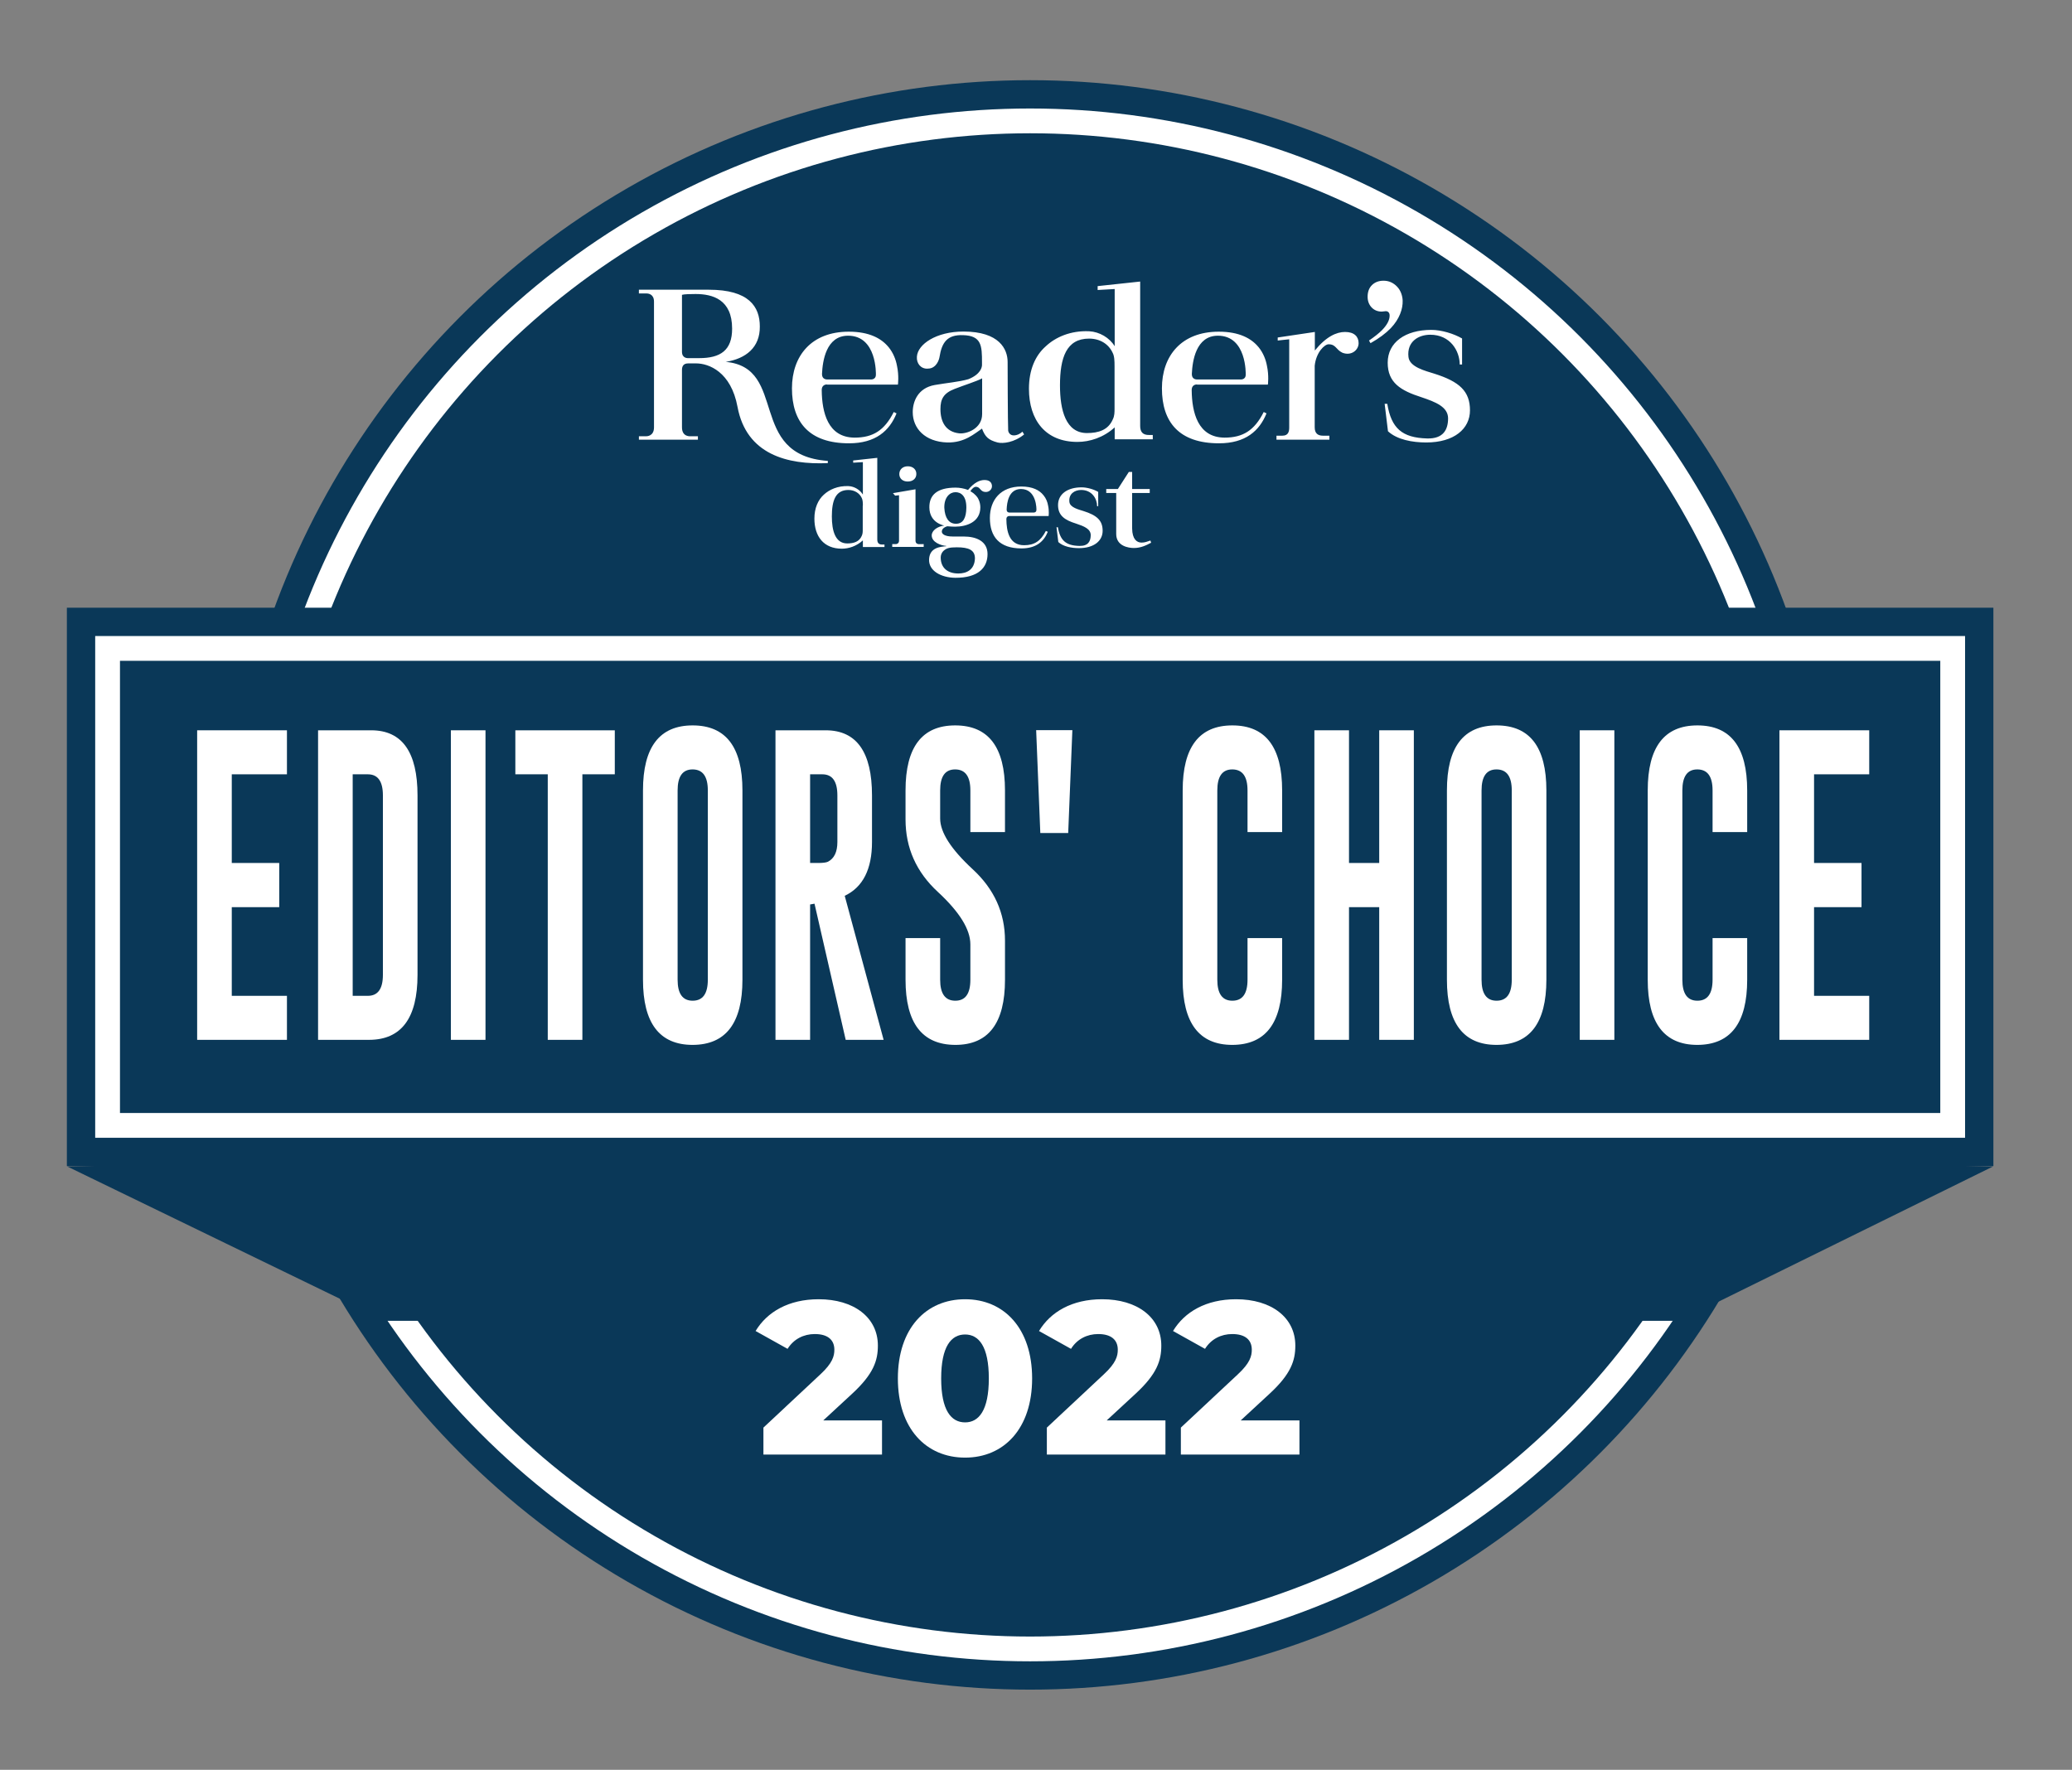 <?xml version="1.0" encoding="UTF-8"?> <!-- Generator: Adobe Illustrator 28.1.0, SVG Export Plug-In . SVG Version: 6.00 Build 0) --> <svg xmlns="http://www.w3.org/2000/svg" xmlns:xlink="http://www.w3.org/1999/xlink" version="1.2" id="Layer_1" x="0px" y="0px" viewBox="0 0 1170.536 1000" overflow="visible" xml:space="preserve"><rect x="0" y="0" width="1170.536" height="1000" fill="#808080" stroke="none"/> <circle fill="#FFFFFF" stroke="#0A3858" stroke-width="46" stroke-miterlimit="10" cx="581.952" cy="500" r="431.697"></circle> <circle fill="#0A3858" stroke="#FFFFFF" stroke-width="14" stroke-miterlimit="10" cx="581.952" cy="500" r="431.697"></circle> <rect x="60.779" y="366.378" fill="#FFFFFF" stroke="#0A3858" stroke-width="46" stroke-miterlimit="10" width="1042.347" height="269.504"></rect> <path fill="#FFFFFF" d="M824.643,206.034c0-7.747-5.321-16.902-16.667-16.902c-6.495,0-13.302,3.756-12.285,12.598 c0.626,5.712,9.625,7.825,14.555,9.39c14.398,4.539,20.188,10.016,20.188,20.736c0,10.407-8.92,18.154-24.727,18.154 c-7.747,0-16.432-1.565-21.597-6.338l-1.878-15.493h1.487c2.269,13.772,8.294,19.171,22.536,19.562 c9.155,0.235,11.816-5.008,11.816-11.424c-0.078-6.417-6.964-9.155-15.102-11.894c-11.737-3.756-19.015-8.216-19.015-19.484 c0-11.503,9.938-18.545,24.649-18.545c5.634,0,12.677,2.113,17.371,4.852v14.711h-1.33V206.034z M774.25,193.905 c4.852-2.739,8.608-5.556,11.424-8.451c5.008-5.243,6.886-11.033,6.73-15.572c-0.078-2.582-1.017-5.712-3.13-7.903 c-2.113-2.191-4.617-3.365-7.669-3.365c-2.739,0-4.93,0.861-6.573,2.504c-1.643,1.643-2.426,3.834-2.426,6.573 c0,2.426,0.782,4.46,2.269,6.025s3.443,2.347,5.712,2.347c0.391,0,1.096-0.078,2.269-0.235c0.704,0,1.252,0.235,1.643,0.704 c0.391,0.47,0.548,1.096,0.548,1.8c0,2.582-1.487,5.321-4.382,8.294c-1.643,1.643-4.069,3.6-7.277,5.79L774.25,193.905z M649.519,278.572v-2.269h-9.938v-9.625h-1.878l-6.182,9.625h-6.573v2.269h5.634v23.162c0,6.886,7.043,7.903,9.938,7.903 c3.991,0,6.964-1.487,9.781-2.973l-0.391-1.252c-1.8,0.626-3.208,1.174-5.008,1.174c-2.66,0-5.243-1.878-5.321-7.982v-20.032 H649.519z M620.41,285.849v-7.903c-2.504-1.487-6.338-2.582-9.39-2.582c-7.903,0-13.302,3.756-13.302,10.016 c0,6.025,3.912,8.529,10.251,10.485c4.46,1.487,8.138,2.974,8.216,6.417c0,3.521-1.408,6.26-6.338,6.182 c-7.747-0.157-10.955-3.13-12.207-10.564h-0.783l1.017,8.373c2.817,2.582,7.512,3.443,11.659,3.443 c8.529,0,13.381-4.147,13.381-9.781c0-5.79-3.13-8.764-10.877-11.19c-2.661-0.861-7.512-1.956-7.903-5.086 c-0.548-4.773,3.13-6.808,6.651-6.808c6.104,0,8.999,4.93,8.999,9.155h0.626V285.849z M759.852,187.567 c-4.852,0-10.72,2.66-17.058,10.486v-10.486l-20.971,3.13v1.721c0,0,4.617-0.548,6.495-0.704v49.767 c0,2.035-0.313,4.695-3.834,4.695h-3.365v2.269h29.892l0,0v-2.269h-3.678c-2.66,0-4.617-1.174-4.617-4.695V206.66 c0.783-7.669,5.634-12.129,7.825-12.129c4.226,0,4.069,2.973,7.825,4.773c5.008,1.956,9.155-1.487,9.155-5.399 C767.52,190.227,765.095,187.567,759.852,187.567 M479.013,189.68c-12.364,0.078-14.32,14.398-14.633,21.597 c0,0.078,0,0.078,0,0.157c0,3.13,2.895,2.973,2.895,2.973l0,0h24.57l0,0c0,0,2.974,0.313,2.974-2.739 C494.819,211.59,495.523,189.601,479.013,189.68 M467.197,217.224c-1.721,0-2.974,1.095-2.974,3.052c0,0.156,0,0.235,0,0.391 c0.157,12.207,3.365,26.527,18.545,26.605c10.407,0,16.902-4.069,22.145-14.476l1.565,0.783c-3.991,9.86-11.816,16.902-26.84,16.902 c-22.536,0-32.239-11.972-32.239-31.065c0-18.311,10.955-32.004,32.082-32.004c11.659,0,18.467,3.834,22.458,8.686l0.078,0.078 c2.66,3.286,4.069,7.042,4.695,10.407c1.252,5.79,0.548,10.72,0.548,10.72h-5.556h-13.537h-20.971 M576.747,276.302 c-6.886,0.078-7.903,7.512-8.06,11.581v0.078c0,1.722,1.565,1.643,1.565,1.643l0,0h13.616l0,0c0,0,1.643,0.156,1.643-1.565 C585.511,288.04,585.824,276.302,576.747,276.302 M570.174,291.561c-0.939,0-1.643,0.626-1.643,1.643c0,0.078,0,0.157,0,0.157 c0.078,6.808,1.565,14.711,10.016,14.711c5.712,0,9.312-2.269,12.285-8.06l1.095,0.47c-2.191,5.477-6.573,9.39-14.867,9.39 c-12.52,0-17.841-6.651-17.841-17.215c0-10.173,6.104-17.763,17.763-17.763c6.417,0,10.251,2.113,12.442,4.852c0,0,0,0,0.078,0.078 c1.487,1.8,2.269,3.913,2.582,5.79c0.704,3.208,0.313,5.947,0.313,5.947h-3.052h-7.59L570.174,291.561 M687.94,189.68 c-12.363,0.078-14.32,14.398-14.633,21.597c0,0.078,0,0.078,0,0.157c0,3.13,2.895,2.973,2.895,2.973l0,0h24.57l0,0 c0,0,2.974,0.313,2.974-2.739C703.747,211.59,704.451,189.601,687.94,189.68 M676.203,217.224c-1.721,0-2.973,1.095-2.973,3.052 c0,0.156,0,0.235,0,0.391c0.156,12.207,3.365,26.527,18.545,26.605c10.407,0,16.902-4.069,22.145-14.476l1.565,0.783 c-3.991,9.86-11.816,16.902-26.84,16.902c-22.536,0-32.239-11.972-32.239-31.065c0-18.311,10.955-32.004,32.083-32.004 c11.659,0,18.467,3.834,22.458,8.686l0.078,0.078c2.661,3.286,4.069,7.042,4.695,10.407c1.252,5.79,0.548,10.72,0.548,10.72h-5.556 h-13.694h-20.815 M394.972,202.356c12.129,0,18.624-4.46,18.624-16.667c0-16.511-11.033-19.562-20.658-19.562 c-2.895,0-6.495,0.078-7.669,0.469V198.6c0,0.078,0,0.078,0,0.157c0,3.912,3.521,3.6,3.521,3.6L394.972,202.356 M409.996,204.469 c35.447,3.286,11.894,52.741,57.67,55.949v1.252c-22.849,1.017-46.011-4.852-51.019-31.77c-3.678-19.875-16.276-24.57-23.397-24.57 h-4.46c-2.66,0-3.521,1.565-3.521,3.678c0,0.078,0,0.078,0,0.156v32.317c0,5.634,4.93,5.008,4.93,5.008h4.069v1.878v0.078h-33.335 v-0.078v-1.878h4.225c0,0,4.304,0.157,4.304-5.008V170.43c0-4.225-3.13-4.617-4.225-4.617h-4.304v-2.113h39.516 c22.614,0,28.796,9.546,28.796,20.736C429.402,196.331,421.342,202.669,409.996,204.469 M512.817,272.077 c2.895,0,4.852-1.721,4.852-4.225c0.078-2.504-1.878-4.382-4.773-4.382h-0.078c-2.895,0-4.773,1.878-4.773,4.382 S509.921,272.077,512.817,272.077 M518.842,307.446c-0.47-0.078-1.565-0.313-1.643-1.878v-29.109l-12.755,2.191l1.252,1.409 c0,0,2.113-0.235,2.191-0.235v25.509c0,0.078,0,0.078,0,0.157c0,1.565-1.174,1.878-1.643,1.956h-2.191v1.565l0,0h17.763v-1.565 H518.842z M554.837,213.781c-2.974,1.643-10.329,3.913-15.494,5.947c-6.338,2.426-8.06,5.79-8.06,11.425 c0,6.964,2.817,12.833,10.564,13.694c4.304,0.47,12.99-2.66,12.99-10.877V213.781z M578.547,245.472 c-5.477,4.538-11.972,5.321-15.024,4.538c-5.164-1.408-6.964-3.13-8.764-7.825c-4.069,2.661-9.703,8.06-19.641,7.825 c-12.598-0.391-19.484-7.982-19.484-17.137c0-5.79,2.739-13.615,12.442-15.337c6.651-1.174,13.616-1.721,19.015-3.286 c7.042-2.817,7.669-6.886,7.669-8.06v-1.33c0-9.546-0.235-15.18-10.72-15.493c-8.92-0.313-11.972,4.069-13.302,12.442l0,0 c0,0-0.704,4.617-4.46,6.104c-0.156,0.078-0.391,0.156-0.548,0.156c-0.313,0.078-0.548,0.157-0.861,0.157c-0.078,0-0.156,0-0.235,0 c-0.235,0-0.391,0.078-0.626,0.078l0,0c-3.756,0.156-6.338-2.895-6.025-6.808c0.47-6.964,10.877-14.163,26.292-14.163 c20.345,0,24.962,10.016,24.962,17.215c0,0,0.078,35.604,0.313,38.734c0,0.391,0.626,2.895,3.443,2.739 c1.409-0.078,3.13-0.704,4.617-2.113L578.547,245.472z M629.644,207.051c0-3.208-0.078-5.869-1.096-7.747 c-2.269-4.93-7.121-7.982-13.302-7.982c-12.833,0-16.432,10.799-16.432,26.449c0,14.007,3.286,26.918,15.259,26.918 c6.495,0,11.972-1.722,14.555-7.668c1.017-2.035,1.017-3.991,1.017-6.417V207.051L629.644,207.051z M651.241,245.941v2.269h-21.519 v-6.73c-6.338,5.79-14.163,8.216-21.049,8.216c-18.076,0-27.388-12.363-27.388-30.048c0-10.564,3.521-18.702,9.468-23.945 c5.477-5.165,14.007-8.999,24.57-8.529c5.869,0.313,11.503,3.678,14.398,8.451v-30.439v-1.878l-9.625,0.548v-2.191l24.023-2.582 v46.95v30.596v3.991c0,3.208,1.252,5.243,5.164,5.165h1.956V245.941z M487.464,285.771c0-1.8-0.078-3.286-0.626-4.382 c-1.252-2.739-4.069-4.538-7.59-4.538c-7.277,0-9.312,6.103-9.312,14.946c0,7.982,1.878,15.259,8.686,15.259 c3.678,0,6.808-0.939,8.216-4.304c0.548-1.174,0.548-2.269,0.548-3.678v-13.302H487.464z M499.671,307.759v1.33h-12.207v-3.756 c-3.6,3.286-7.982,4.695-11.894,4.695c-10.251,0-15.493-6.964-15.493-16.98c0-5.947,2.035-10.564,5.321-13.537 c3.13-2.895,7.903-5.086,13.928-4.852c3.365,0.156,6.495,2.113,8.138,4.773v-17.215v-1.095l-5.478,0.313v-1.252l13.616-1.487v26.605 v17.215v2.269c0,1.8,0.704,2.973,2.895,2.895h1.174V307.759z M540.048,295.943c4.147,0,5.79-3.443,5.869-8.999 c0.078-6.886-3.208-8.842-6.103-8.842h-0.078c-3.208,0-6.417,2.973-6.26,8.842C533.788,292.657,536.057,295.943,540.048,295.943 M540.517,309.246c-3.991,0-5.556,0.47-6.964,1.565c-1.409,1.017-2.191,2.66-2.113,4.538c0.156,5.478,3.834,8.686,9.938,8.686h0.078 c4.46,0,8.999-1.956,9.312-8.373C550.846,310.732,547.247,309.246,540.517,309.246 M551.159,275.05 c-0.704,0-1.956,0.861-2.973,2.504c0.548,0.313,1.174,0.704,1.878,1.252c0.548,0.469,1.017,0.939,1.252,1.174 c0.156,0.157,0.235,0.313,0.391,0.47l0,0c0.313,0.313,0.548,0.704,0.782,1.095l0,0l0,0c0.156,0.235,0.235,0.391,0.313,0.626 c0.704,1.409,1.017,3.052,1.017,4.46c0,8.373-7.825,10.955-14.32,10.955c-0.704,0-3.13-0.078-4.382-0.235 c-0.939,0.313-3.052,1.095-3.052,3.052c0,1.174,1.409,2.739,6.182,2.739h6.182c7.121,0,13.459,2.66,13.459,9.938 c0,7.59-5.164,13.459-18.232,13.381c-7.981-0.078-15.18-3.913-14.789-10.564c0.391-6.808,6.808-6.964,9.703-7.277v-0.156 c-2.974-0.235-8.216-2.035-8.216-5.947c0-2.739,3.208-5.086,7.121-5.556c0,0-8.373-1.33-8.451-10.251 c-0.078-6.964,4.304-11.19,14.868-11.19c2.191,0,4.773,0.47,6.808,1.252c0.078,0,0.078,0,0.156,0.078 c3.443-4.225,6.651-5.634,9.312-5.634c2.895,0,4.226,1.487,4.226,3.521c0,2.113-2.269,3.991-5.008,2.973 C553.428,276.772,553.507,275.05,551.159,275.05"></path> <rect x="60.779" y="366.378" fill="#0A3858" stroke="#FFFFFF" stroke-width="14" stroke-miterlimit="10" width="1042.347" height="269.504"></rect> <g> <path fill="#FFFFFF" d="M111.379,412.639h50.725v24.871h-31.167v50.101h26.814v24.961h-26.814v50.1h31.167v24.872h-50.725V412.639z "></path> <path fill="#FFFFFF" d="M179.688,412.639h30.131c17.369,0.06,26.054,12.332,26.054,36.817v101.358 c0,24.427-9.1,36.67-27.297,36.729h-28.887V412.639z M199.246,437.511v125.161h8.569c5.667,0,8.5-3.951,8.5-11.856V449.457 c0-7.964-2.833-11.946-8.5-11.946H199.246z"></path> <path fill="#FFFFFF" d="M254.714,412.639h19.558v174.904h-19.558V412.639z"></path> <path fill="#FFFFFF" d="M347.318,412.639v24.871h-18.314v150.033h-19.557V437.511h-18.313v-24.871H347.318z"></path> <path fill="#FFFFFF" d="M419.428,553.579c0,24.486-9.376,36.758-28.126,36.817c-18.706,0-28.058-12.271-28.058-36.817V446.603 c0-24.484,9.352-36.728,28.058-36.728c18.75,0,28.126,12.243,28.126,36.728V553.579z M399.871,446.603 c0-7.845-2.833-11.796-8.5-11.856h-0.138c-5.622,0-8.431,3.953-8.431,11.856v106.976c0,7.905,2.833,11.856,8.5,11.856 c5.712,0,8.569-3.951,8.569-11.856V446.603z"></path> <path fill="#FFFFFF" d="M438.094,412.639h28.473c17.369,0.06,26.053,12.332,26.053,36.817v26.298 c0,15.393-5.138,25.526-15.411,30.398l21.976,81.391h-21.423l-17.623-76.933l-2.488,0.445v76.487h-19.558V412.639z M457.652,437.511v50.101h4.492c2.718,0,4.583-0.237,5.598-0.713c3.547-1.842,5.321-5.557,5.321-11.144v-26.298 c0-7.964-2.833-11.946-8.5-11.946H457.652z"></path> <path fill="#FFFFFF" d="M511.564,446.603c0-24.484,9.352-36.728,28.058-36.728c18.75,0,28.126,12.243,28.126,36.728v23.535h-19.557 v-23.535c0-7.845-2.833-11.796-8.5-11.856h-0.138c-5.622,0-8.431,3.953-8.431,11.856v15.868c0,7.787,6.104,17.325,18.313,28.616 c12.208,11.232,18.313,24.693,18.313,40.383v22.108c0,24.546-9.353,36.817-28.058,36.817c-18.752-0.06-28.126-12.331-28.126-36.817 v-23.534h19.557v23.534c0,7.905,2.856,11.856,8.569,11.856c5.667,0,8.5-3.951,8.5-11.856V533.61 c0-8.438-6.105-18.304-18.313-29.597c-12.209-11.232-18.313-24.9-18.313-41.007V446.603z"></path> <path fill="#FFFFFF" d="M585.355,412.55h20.456l-2.35,58.124h-15.757L585.355,412.55z"></path> <path fill="#FFFFFF" d="M724.319,553.579c0,24.486-9.376,36.758-28.127,36.817c-18.705,0-28.058-12.271-28.058-36.817V446.603 c0-24.484,9.353-36.728,28.058-36.728c18.751,0,28.127,12.243,28.127,36.728v23.535h-19.558v-23.535 c0-7.845-2.833-11.796-8.5-11.856h-0.138c-5.622,0-8.432,3.953-8.432,11.856v106.976c0,7.905,2.834,11.856,8.5,11.856 c5.713,0,8.569-3.951,8.569-11.856v-23.534h19.558V553.579z"></path> <path fill="#FFFFFF" d="M742.536,412.639h19.557v74.972h17.07v-74.972h19.558v174.904h-19.558v-74.972h-17.07v74.972h-19.557 V412.639z"></path> <path fill="#FFFFFF" d="M873.599,553.579c0,24.486-9.376,36.758-28.127,36.817c-18.705,0-28.058-12.271-28.058-36.817V446.603 c0-24.484,9.353-36.728,28.058-36.728c18.751,0,28.127,12.243,28.127,36.728V553.579z M854.041,446.603 c0-7.845-2.833-11.796-8.5-11.856h-0.138c-5.622,0-8.432,3.953-8.432,11.856v106.976c0,7.905,2.834,11.856,8.5,11.856 c5.713,0,8.569-3.951,8.569-11.856V446.603z"></path> <path fill="#FFFFFF" d="M892.44,412.639h19.558v174.904H892.44V412.639z"></path> <path fill="#FFFFFF" d="M987.039,553.579c0,24.486-9.376,36.758-28.127,36.817c-18.705,0-28.058-12.271-28.058-36.817V446.603 c0-24.484,9.353-36.728,28.058-36.728c18.751,0,28.127,12.243,28.127,36.728v23.535h-19.558v-23.535 c0-7.845-2.833-11.796-8.5-11.856h-0.138c-5.622,0-8.432,3.953-8.432,11.856v106.976c0,7.905,2.834,11.856,8.5,11.856 c5.713,0,8.569-3.951,8.569-11.856v-23.534h19.558V553.579z"></path> <path fill="#FFFFFF" d="M1005.256,412.639h50.725v24.871h-31.168v50.101h26.814v24.961h-26.814v50.1h31.168v24.872h-50.725V412.639 z"></path> </g> <polygon fill="#0A3858" points="948.887,746.288 583.273,746.288 217.659,746.288 127.824,702.691 37.99,659.095 581.952,648.086 1125.914,659.095 1037.401,702.691 "></polygon> <g> <path fill="#FFFFFF" d="M498.277,802.584v19.299h-66.994V806.64l32.206-30.117c6.884-6.392,7.867-10.325,7.867-13.891 c0-5.531-3.688-8.851-11.063-8.851c-6.269,0-11.923,2.827-15.365,8.359l-18.07-10.08c6.515-10.817,18.685-17.947,35.648-17.947 c19.791,0,33.436,10.203,33.436,26.184c0,8.358-2.335,15.979-14.628,27.289l-16.226,14.997H498.277z"></path> <path fill="#FFFFFF" d="M507.235,778.859c0-28.396,15.98-44.745,37.983-44.745c21.881,0,37.861,16.35,37.861,44.745 s-15.98,44.744-37.861,44.744C523.215,823.603,507.235,807.255,507.235,778.859z M558.618,778.859 c0-18.07-5.655-24.831-13.399-24.831c-7.867,0-13.521,6.761-13.521,24.831c0,18.069,5.654,24.83,13.521,24.83 C552.963,803.689,558.618,796.929,558.618,778.859z"></path> <path fill="#FFFFFF" d="M658.393,802.584v19.299h-66.994V806.64l32.207-30.117c6.883-6.392,7.867-10.325,7.867-13.891 c0-5.531-3.688-8.851-11.063-8.851c-6.27,0-11.924,2.827-15.366,8.359l-18.069-10.08c6.515-10.817,18.685-17.947,35.647-17.947 c19.791,0,33.436,10.203,33.436,26.184c0,8.358-2.335,15.979-14.628,27.289l-16.226,14.997H658.393z"></path> <path fill="#FFFFFF" d="M734.099,802.584v19.299h-66.994V806.64l32.206-30.117c6.885-6.392,7.867-10.325,7.867-13.891 c0-5.531-3.688-8.851-11.062-8.851c-6.27,0-11.924,2.827-15.366,8.359l-18.069-10.08c6.515-10.817,18.685-17.947,35.648-17.947 c19.79,0,33.436,10.203,33.436,26.184c0,8.358-2.336,15.979-14.629,27.289l-16.226,14.997H734.099z"></path> </g> </svg> 